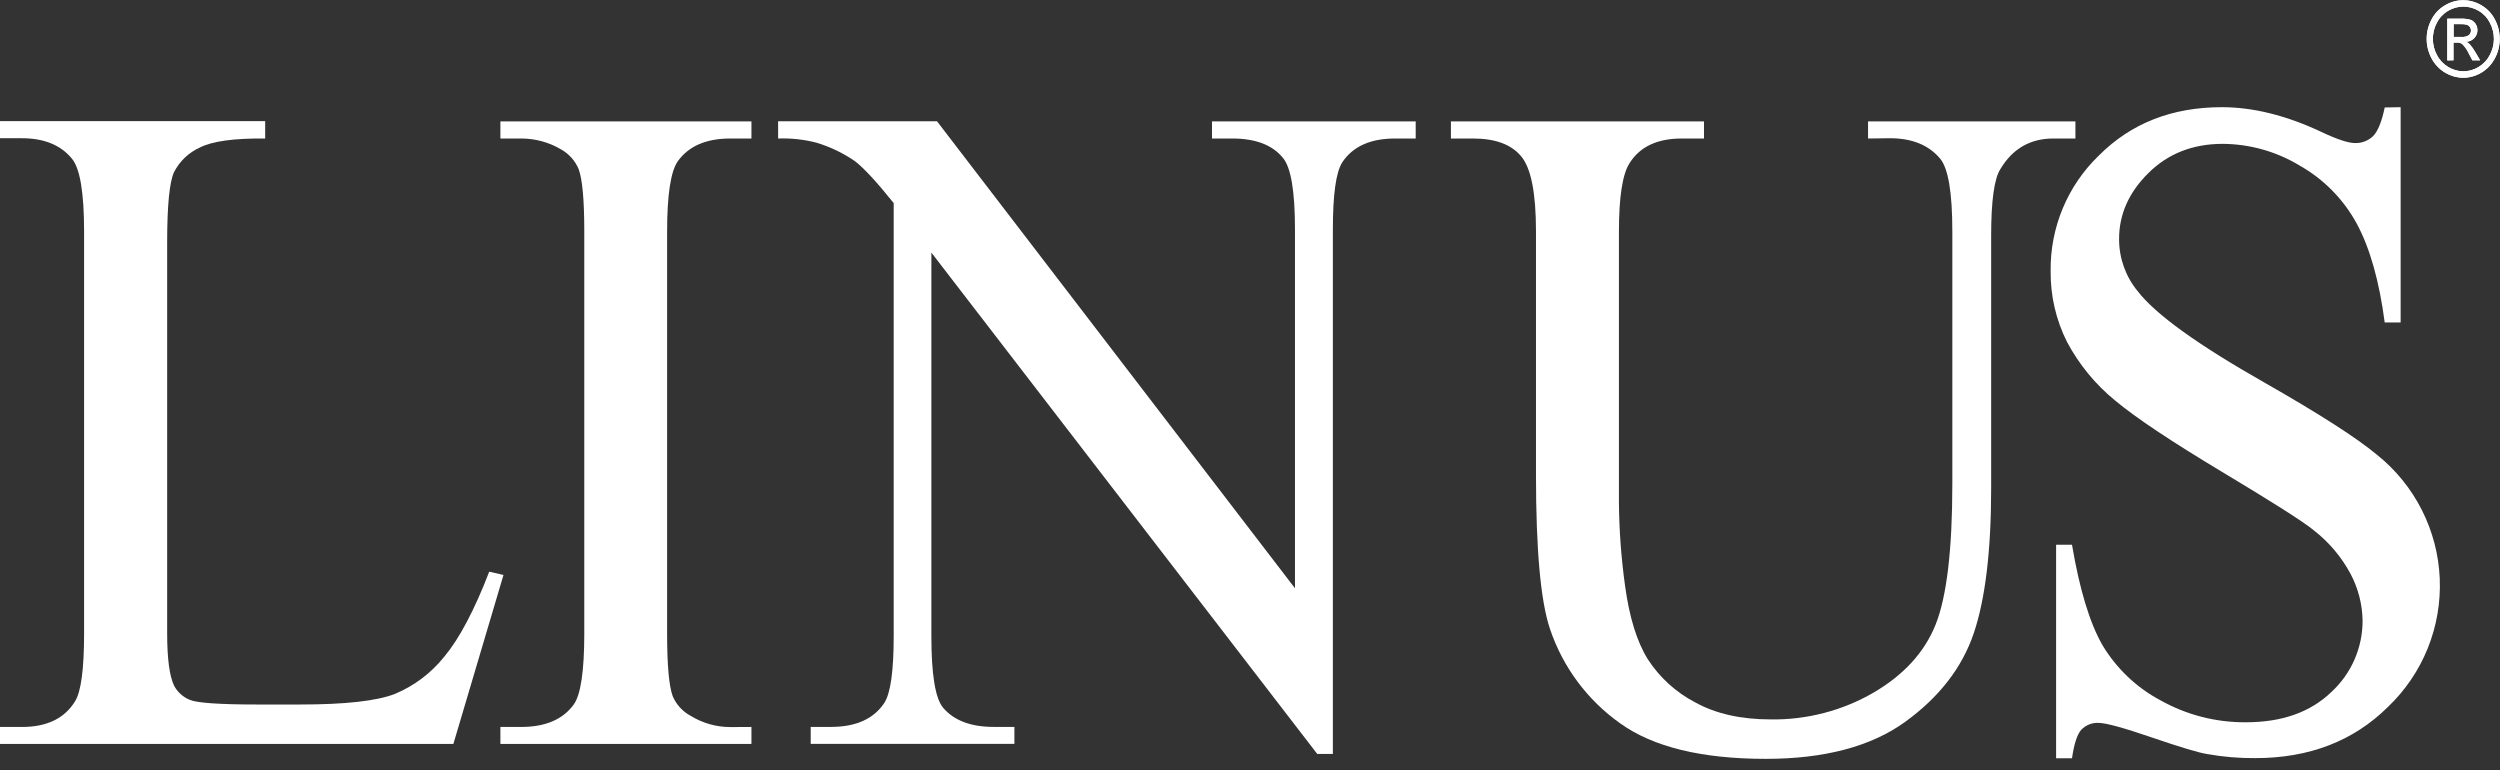 <svg width="198" height="61" viewBox="0 0 198 61" fill="none" xmlns="http://www.w3.org/2000/svg">
<rect x="0" y="0" width="198" height="61" fill="#333333" stroke="none"/>
<g clip-path="url(#clip0_409:15864)">
<path fill-rule="evenodd" clip-rule="evenodd" d="M38.744 45.278L39.877 45.536L35.908 58.917H0V57.575H1.752C3.714 57.575 5.112 56.897 5.947 55.542C6.427 54.758 6.66 52.961 6.66 50.154V18.334C6.66 15.255 6.337 13.331 5.692 12.561C4.805 11.486 3.487 10.948 1.736 10.948H0V9.593H21.002V10.97C18.537 10.945 16.807 11.18 15.816 11.69C14.941 12.088 14.226 12.77 13.787 13.626C13.426 14.394 13.239 16.256 13.239 19.185V50.16C13.239 52.17 13.426 53.548 13.787 54.306C14.061 54.82 14.508 55.22 15.049 55.435C15.62 55.671 17.394 55.797 20.382 55.797H23.767C27.329 55.797 29.827 55.519 31.262 54.964C32.803 54.324 34.156 53.304 35.195 51.999C36.376 50.583 37.567 48.337 38.744 45.285V45.278Z" fill="#FFFFFF"/>
<path fill-rule="evenodd" clip-rule="evenodd" d="M59.514 57.575V58.917H39.632V57.575H41.277C43.194 57.575 44.584 56.98 45.446 55.79C45.995 55.019 46.275 53.144 46.275 50.192V18.333C46.275 15.836 46.124 14.187 45.83 13.393C45.551 12.73 45.058 12.179 44.43 11.829C43.475 11.264 42.386 10.968 41.277 10.97H39.632V9.615H59.514V10.97H57.833C55.942 10.97 54.564 11.562 53.7 12.745C53.129 13.526 52.835 15.387 52.835 18.343V50.202C52.835 52.696 52.986 54.348 53.28 55.142C53.567 55.811 54.073 56.362 54.716 56.703C55.654 57.277 56.733 57.582 57.833 57.584L59.514 57.575ZM61.627 9.605H74.211L102.562 46.591V18.159C102.562 15.129 102.24 13.232 101.594 12.487C100.762 11.476 99.431 10.97 97.603 10.97H95.99V9.615H112.123V10.97H110.477C108.515 10.97 107.128 11.616 106.308 12.855C105.808 13.639 105.563 15.4 105.563 18.169V59.71H104.324L73.765 20.005V50.373C73.765 53.403 74.069 55.29 74.688 56.045C75.55 57.065 76.892 57.571 78.692 57.571H80.341V58.913H64.208V57.571H65.822C67.806 57.571 69.206 56.926 70.035 55.674C70.536 54.903 70.781 53.128 70.781 50.373V16.084C69.439 14.41 68.413 13.306 67.722 12.771C66.778 12.12 65.737 11.621 64.638 11.293C63.655 11.042 62.641 10.933 61.627 10.97V9.615V9.605Z" fill="#FFFFFF"/>
<path fill-rule="evenodd" clip-rule="evenodd" d="M147.95 10.97V9.615H164.373V10.97H162.618C160.798 10.97 159.391 11.777 158.423 13.403C157.945 14.158 157.7 15.897 157.7 18.64V38.644C157.7 43.592 157.241 47.427 156.323 50.15C155.4 52.88 153.577 55.226 150.883 57.175C148.188 59.123 144.497 60.101 139.851 60.101C134.783 60.101 130.943 59.166 128.329 57.297C125.714 55.449 123.758 52.814 122.747 49.776C122.024 47.617 121.65 43.571 121.65 37.625V18.333C121.65 15.304 121.266 13.319 120.472 12.374C119.679 11.428 118.414 10.97 116.662 10.97H114.913V9.615H134.956V10.97H133.182C131.265 10.97 129.887 11.616 129.071 12.906C128.5 13.774 128.219 15.601 128.219 18.356V39.851C128.241 42.052 128.405 44.25 128.71 46.43C129.049 48.898 129.645 50.834 130.507 52.212C131.44 53.655 132.732 54.832 134.256 55.626C135.889 56.532 137.886 56.978 140.254 56.978C143.109 57.018 145.922 56.283 148.392 54.851C150.786 53.451 152.431 51.651 153.306 49.453C154.18 47.256 154.625 43.546 154.625 38.309V18.333C154.625 15.255 154.303 13.329 153.657 12.561C152.76 11.493 151.441 10.948 149.689 10.948L147.95 10.97Z" fill="#FFFFFF"/>
<path fill-rule="evenodd" clip-rule="evenodd" d="M190.13 8.489V25.541H188.869C188.439 22.268 187.703 19.662 186.662 17.724C185.612 15.789 184.039 14.188 182.122 13.106C180.286 11.998 178.185 11.406 176.04 11.393C173.674 11.393 171.712 12.163 170.155 13.703C168.598 15.243 167.823 16.993 167.832 18.953C167.831 20.451 168.351 21.904 169.303 23.06C170.716 24.895 174.081 27.318 179.396 30.33C183.726 32.801 186.683 34.701 188.269 36.028C189.745 37.211 190.951 38.696 191.806 40.383C192.661 42.07 193.146 43.921 193.227 45.81C193.309 47.7 192.986 49.586 192.279 51.34C191.572 53.095 190.499 54.678 189.13 55.984C186.401 58.69 182.895 60.043 178.615 60.043C177.339 60.053 176.064 59.945 174.808 59.72C174.107 59.611 172.636 59.162 170.42 58.404C168.203 57.646 166.79 57.252 166.193 57.252C165.941 57.241 165.69 57.283 165.456 57.378C165.222 57.472 165.011 57.615 164.838 57.797C164.515 58.155 164.266 58.914 164.102 60.056H162.844V43.142H164.102C164.7 46.679 165.502 49.327 166.509 51.086C167.614 52.937 169.204 54.451 171.107 55.465C173.175 56.624 175.511 57.224 177.882 57.204C180.73 57.204 182.984 56.406 184.642 54.809C185.426 54.088 186.052 53.211 186.478 52.234C186.904 51.258 187.122 50.203 187.117 49.137C187.093 47.855 186.769 46.597 186.171 45.462C185.455 44.123 184.466 42.948 183.268 42.013C182.38 41.281 179.951 39.755 175.982 37.37C172.013 34.986 169.206 33.127 167.519 31.724C165.95 30.441 164.653 28.86 163.702 27.071C162.83 25.33 162.388 23.406 162.411 21.46C162.389 19.758 162.716 18.069 163.371 16.498C164.026 14.927 164.997 13.507 166.222 12.326C168.766 9.768 172.016 8.489 175.969 8.489C178.431 8.489 181.048 9.135 183.803 10.425C185.074 11.032 185.984 11.329 186.497 11.329C186.766 11.34 187.034 11.296 187.286 11.2C187.537 11.104 187.766 10.958 187.959 10.77C188.33 10.386 188.637 9.628 188.869 8.512L190.13 8.489Z" fill="#FFFFFF"/>
<path fill-rule="evenodd" clip-rule="evenodd" d="M195.096 0.016C195.596 0.02 196.086 0.157 196.516 0.412C196.979 0.678 197.355 1.073 197.597 1.548C197.849 2.02 197.98 2.546 197.98 3.081C197.98 3.615 197.849 4.142 197.597 4.613C197.359 5.075 197 5.462 196.558 5.735C196.116 6.007 195.609 6.154 195.09 6.159C194.57 6.153 194.062 6.005 193.619 5.733C193.177 5.461 192.816 5.074 192.576 4.613C192.324 4.142 192.192 3.615 192.192 3.081C192.192 2.546 192.324 2.02 192.576 1.548C192.818 1.072 193.195 0.677 193.66 0.412C194.091 0.156 194.582 0.019 195.083 0.016H195.096ZM195.096 0.522C194.679 0.523 194.269 0.634 193.909 0.845C193.523 1.068 193.209 1.397 193.005 1.793C192.793 2.19 192.682 2.634 192.683 3.084C192.684 3.528 192.794 3.965 193.005 4.355C193.209 4.751 193.52 5.081 193.902 5.307C194.263 5.529 194.678 5.646 195.101 5.646C195.524 5.646 195.939 5.529 196.3 5.307C196.681 5.08 196.991 4.75 197.193 4.355C197.404 3.965 197.515 3.528 197.516 3.084C197.517 2.634 197.406 2.19 197.193 1.793C196.99 1.397 196.676 1.067 196.29 0.845C195.931 0.636 195.524 0.524 195.109 0.522H195.096ZM193.825 4.784V1.48H194.883C195.151 1.468 195.419 1.498 195.677 1.571C195.838 1.633 195.975 1.746 196.067 1.893C196.177 2.064 196.227 2.267 196.209 2.469C196.191 2.671 196.106 2.861 195.967 3.01C195.885 3.1 195.786 3.173 195.675 3.225C195.564 3.276 195.444 3.305 195.322 3.31C195.421 3.351 195.511 3.412 195.586 3.487C195.762 3.686 195.917 3.902 196.048 4.133L196.425 4.778H195.812L195.538 4.259C195.409 3.974 195.231 3.714 195.012 3.491C194.896 3.405 194.753 3.364 194.609 3.374H194.315V4.778L193.825 4.784ZM194.328 2.926H194.938C195.146 2.947 195.355 2.898 195.532 2.787C195.622 2.709 195.681 2.599 195.696 2.48C195.711 2.362 195.683 2.241 195.616 2.142C195.563 2.064 195.489 2.003 195.403 1.968C195.239 1.921 195.069 1.902 194.899 1.913H194.328V2.91V2.926Z" fill="#FFFFFF"/>
<path fill-rule="evenodd" clip-rule="evenodd" d="M195.096 0.016C195.596 0.02 196.086 0.157 196.516 0.412C196.979 0.678 197.355 1.073 197.597 1.548C197.849 2.02 197.98 2.546 197.98 3.081C197.98 3.615 197.849 4.142 197.597 4.613C197.359 5.075 197 5.462 196.558 5.735C196.116 6.007 195.609 6.154 195.09 6.159C194.57 6.153 194.062 6.005 193.619 5.733C193.177 5.461 192.816 5.074 192.576 4.613C192.324 4.142 192.192 3.615 192.192 3.081C192.192 2.546 192.324 2.02 192.576 1.548C192.818 1.072 193.195 0.677 193.66 0.412C194.091 0.156 194.582 0.019 195.083 0.016H195.096ZM195.096 0.522C194.679 0.523 194.269 0.634 193.909 0.845C193.523 1.068 193.209 1.397 193.005 1.793C192.793 2.19 192.682 2.634 192.683 3.084C192.684 3.528 192.794 3.965 193.005 4.355C193.209 4.751 193.52 5.081 193.902 5.307C194.263 5.529 194.678 5.646 195.101 5.646C195.524 5.646 195.939 5.529 196.3 5.307C196.681 5.08 196.991 4.75 197.193 4.355C197.404 3.965 197.515 3.528 197.516 3.084C197.517 2.634 197.406 2.19 197.193 1.793C196.99 1.397 196.676 1.067 196.29 0.845C195.931 0.636 195.524 0.524 195.109 0.522H195.096ZM193.825 4.784V1.48H194.883C195.151 1.468 195.419 1.498 195.677 1.571C195.838 1.633 195.975 1.746 196.067 1.893C196.177 2.064 196.227 2.267 196.209 2.469C196.191 2.671 196.106 2.861 195.967 3.01C195.885 3.1 195.786 3.173 195.675 3.225C195.564 3.276 195.444 3.305 195.322 3.31C195.421 3.351 195.511 3.412 195.586 3.487C195.762 3.686 195.917 3.902 196.048 4.133L196.425 4.778H195.812L195.538 4.259C195.409 3.974 195.231 3.714 195.012 3.491C194.896 3.405 194.753 3.364 194.609 3.374H194.315V4.778L193.825 4.784ZM194.328 2.926H194.938C195.146 2.947 195.355 2.898 195.532 2.787C195.622 2.709 195.681 2.599 195.696 2.48C195.711 2.362 195.683 2.241 195.616 2.142C195.563 2.064 195.489 2.003 195.403 1.968C195.239 1.921 195.069 1.902 194.899 1.913H194.328V2.91V2.926Z" fill="#FFFFFF"/>
</g>
<defs>
<clipPath id="clip0_409:15864">
<rect width="198" height="60.081" fill="white"/>
</clipPath>
</defs>
</svg>

